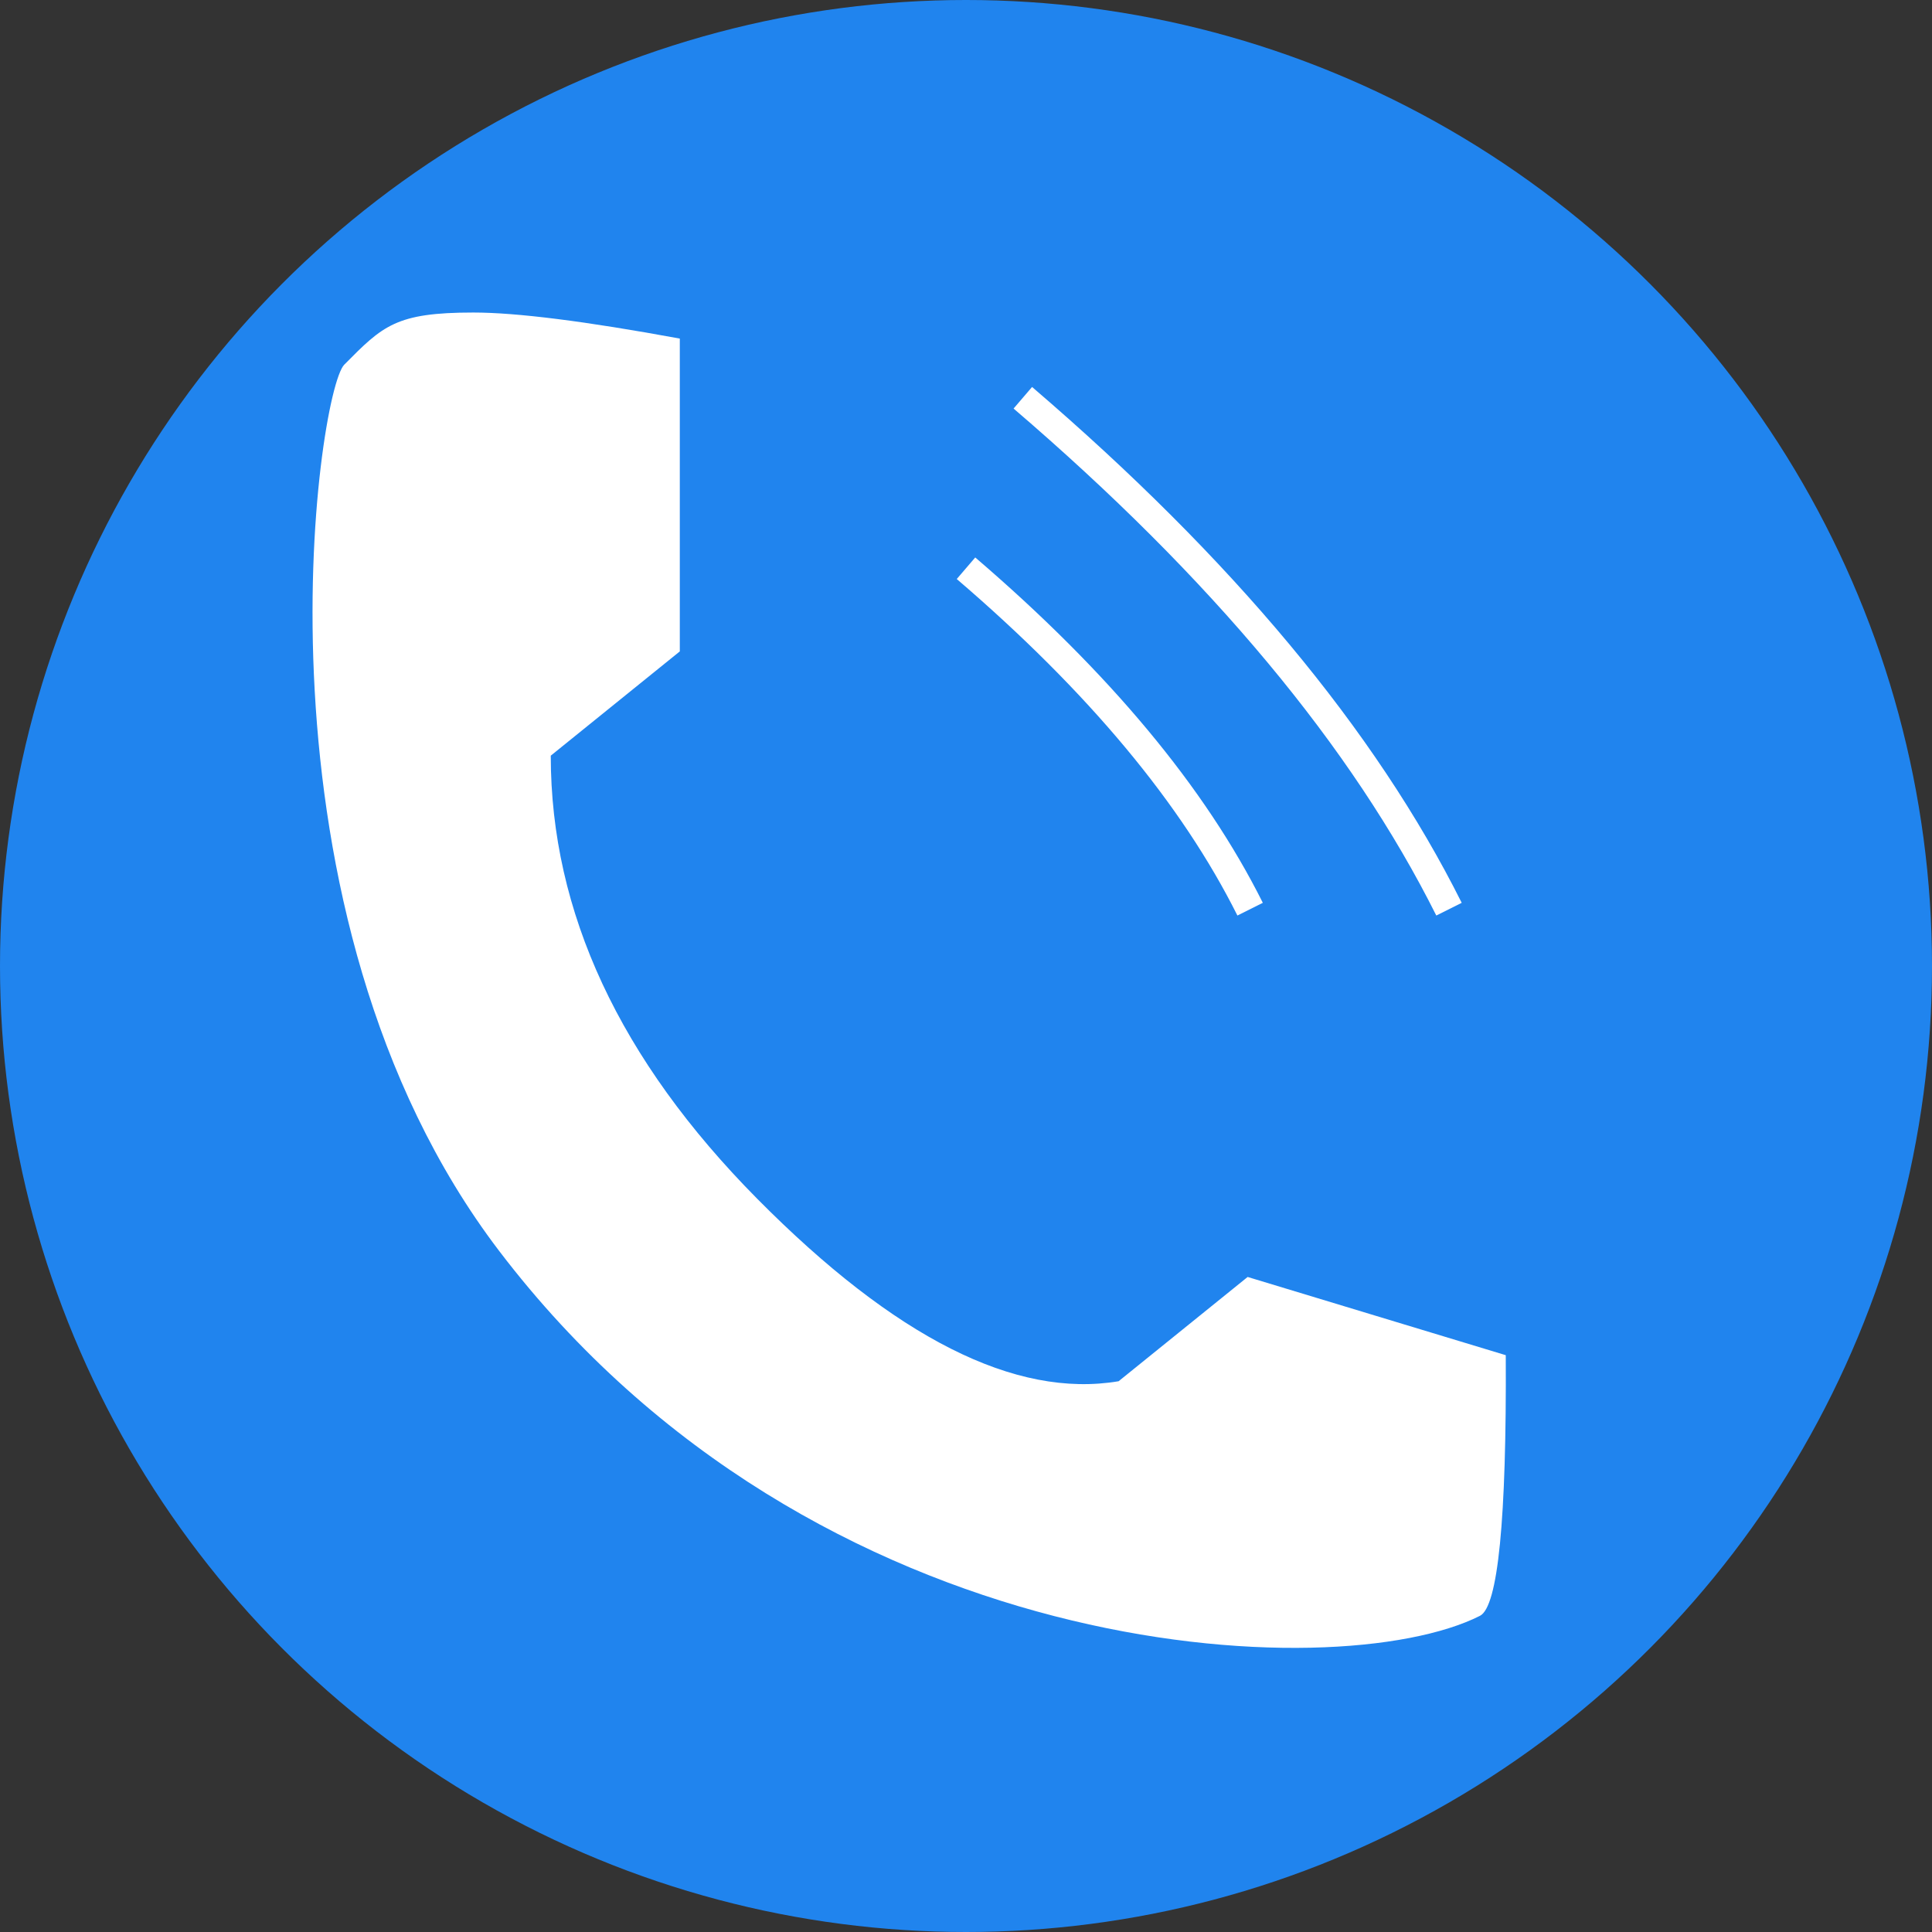 <?xml version="1.0" encoding="UTF-8"?>
<svg width="68px" height="68px" viewBox="0 0 68 68" version="1.1" xmlns="http://www.w3.org/2000/svg" xmlns:xlink="http://www.w3.org/1999/xlink">
    <rect x="0" y="0" width="68" height="68" fill="#333333" stroke="none"/>
    <title>telefono copy 3</title>
    <g id="telefono-copy-3" stroke="none" stroke-width="1" fill="none" fill-rule="evenodd">
        <circle id="Oval-Copy" fill="#2084EE" cx="34" cy="34" r="34"></circle>
        <path d="M12.117,12.835 C13.476,11.462 13.934,11 16.659,11 C18.184,11 20.606,11.306 23.927,11.917 L23.927,22.927 L19.385,26.597 C19.385,32.101 21.807,37.3 26.652,42.193 C31.497,47.086 35.737,49.227 39.371,48.615 L43.913,44.945 L52.998,47.698 C53.028,53.493 52.725,56.551 52.089,56.872 C47.04,59.422 28.687,58.626 17.568,44.028 C8.483,32.101 11.161,13.8 12.117,12.835 Z" id="Path-2" fill="#FFFFFF"></path>
        <g id="Group" transform="translate(34, 14)" stroke="#FFFFFF">
            <path d="M0,6 C2.333,8 4.333,10 6,12 C7.667,14 9,16 10,18" id="Path"></path>
            <path d="M2,0 C5.5,3 8.5,6 11,9 C13.5,12 15.5,15 17,18" id="Path"></path>
        </g>
    </g>
</svg>
